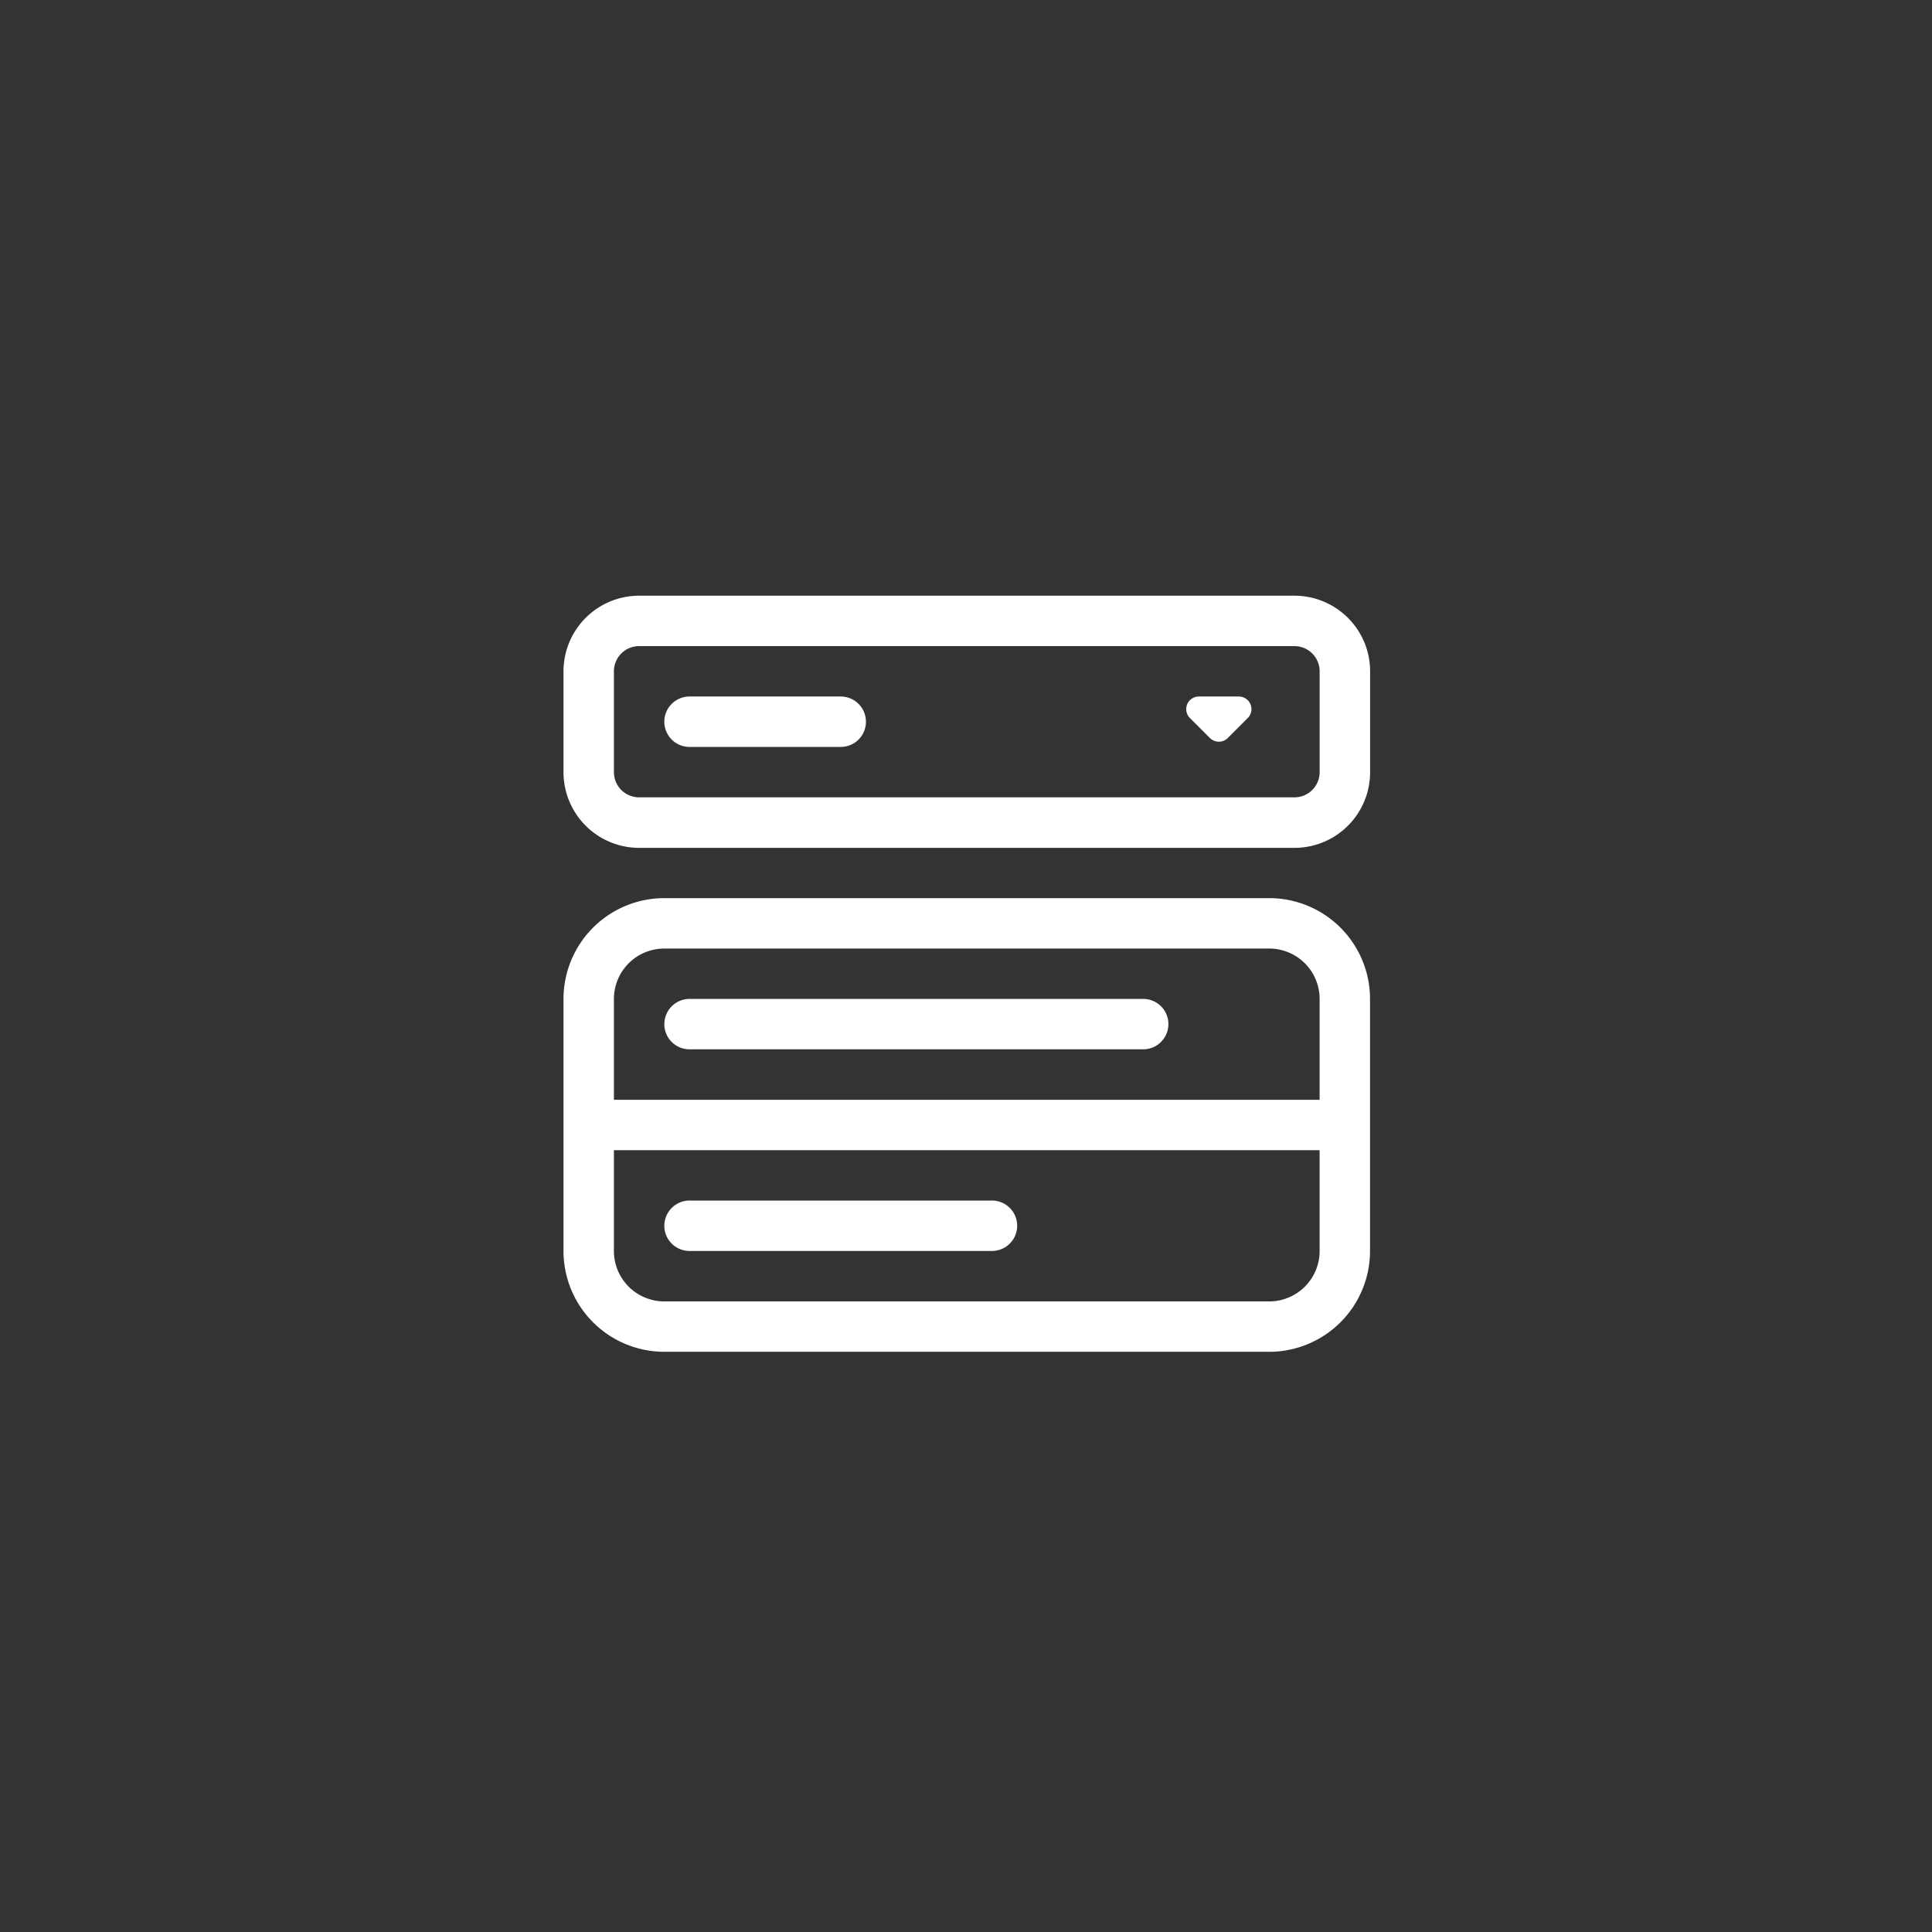 <svg xmlns="http://www.w3.org/2000/svg" width="120" height="120" viewBox="0 0 120 120">
  <rect x="0" y="0" width="120" height="120" fill="#333333" stroke="none"/>
  <g id="cnc-machining-icon3" transform="translate(-107 -355)">
    <circle id="Ellipse_70" data-name="Ellipse 70" cx="60" cy="60" r="60" transform="translate(107 355)" fill="#0093dd" opacity="0"/>
    <g id="menu-button-wide-svgrepo-com" transform="translate(142 392)">
      <path id="Path_480" data-name="Path 480" d="M0,4.7A4.7,4.7,0,0,1,4.7,0H45.4a4.7,4.7,0,0,1,4.7,4.7v6.262a4.7,4.7,0,0,1-4.7,4.7H4.7a4.7,4.7,0,0,1-4.7-4.7ZM4.7,3.131A1.565,1.565,0,0,0,3.131,4.7v6.262A1.565,1.565,0,0,0,4.7,12.524H45.4a1.565,1.565,0,0,0,1.565-1.565V4.7A1.565,1.565,0,0,0,45.4,3.131Z" fill="#fff"/>
      <path id="Path_481" data-name="Path 481" d="M6.262,3.565A1.565,1.565,0,0,1,7.827,2H17.22a1.565,1.565,0,1,1,0,3.131H7.827A1.565,1.565,0,0,1,6.262,3.565ZM40.148,4.577l-1.24-1.24A.783.783,0,0,1,39.462,2h2.48A.783.783,0,0,1,42.5,3.337l-1.24,1.24a.783.783,0,0,1-1.108,0ZM0,20.785a6.262,6.262,0,0,1,6.262-6.262H43.833a6.262,6.262,0,0,1,6.262,6.262V36.44A6.262,6.262,0,0,1,43.833,42.7H6.262A6.262,6.262,0,0,1,0,36.44Zm3.131,9.393V36.44a3.131,3.131,0,0,0,3.131,3.131H43.833a3.131,3.131,0,0,0,3.131-3.131V30.178Zm43.833-3.131V20.785a3.131,3.131,0,0,0-3.131-3.131H6.262a3.131,3.131,0,0,0-3.131,3.131v6.262Zm-40.7-4.7a1.565,1.565,0,0,1,1.565-1.565H36.006a1.565,1.565,0,0,1,0,3.131H7.827A1.565,1.565,0,0,1,6.262,22.351Zm0,12.524a1.565,1.565,0,0,1,1.565-1.565H26.613a1.565,1.565,0,1,1,0,3.131H7.827A1.565,1.565,0,0,1,6.262,34.875Z" transform="translate(0 4.262)" fill="#fff"/>
    </g>
  </g>
</svg>

